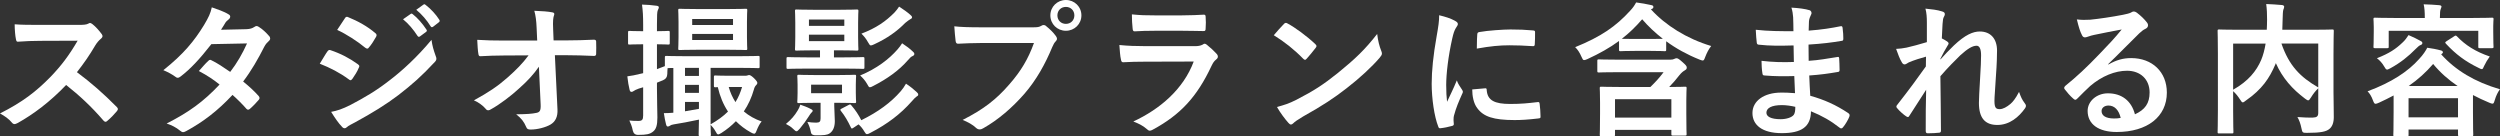 <?xml version="1.0" encoding="UTF-8"?>
<svg id="_レイヤー_2" data-name="レイヤー 2" xmlns="http://www.w3.org/2000/svg" width="521.61" height="28.47" viewBox="0 0 521.61 28.47">
  <rect x="0" y="0" width="521.61" height="28.47" fill="#333333" stroke="none"/>
  <defs>
    <style>
      .cls-1 {
        fill: #fff;
      }
    </style>
  </defs>
  <g id="back">
    <g>
      <path class="cls-1" d="M16.38,5.19c1.08,0,1.62-.03,2.07-.27,.12-.09,.21-.12,.33-.12,.18,0,.33,.12,.51,.24,.69,.54,1.38,1.32,1.95,2.1,.09,.15,.15,.27,.15,.39,0,.18-.12,.39-.39,.6-.39,.33-.78,.78-1.11,1.32-1.23,2.1-2.4,3.78-3.84,5.61,2.88,2.13,5.55,4.47,8.31,7.26,.15,.15,.24,.3,.24,.42s-.06,.27-.21,.45c-.57,.69-1.26,1.41-2.01,2.04-.12,.12-.24,.18-.36,.18-.15,0-.27-.09-.42-.24-2.52-2.94-5.1-5.31-7.8-7.44-3.39,3.54-6.81,6.09-10.08,7.92-.27,.12-.48,.24-.69,.24-.18,0-.36-.09-.51-.27-.66-.81-1.53-1.41-2.52-1.95,4.68-2.37,7.47-4.5,10.56-7.65,2.16-2.25,3.81-4.38,5.64-7.53l-7.74,.03c-1.56,0-3.12,.06-4.74,.18-.24,.03-.33-.18-.39-.51-.15-.63-.27-2.07-.27-3.12,1.62,.12,3.12,.12,5.07,.12h8.25Z"/>
      <path class="cls-1" d="M51.39,6.09c.87-.03,1.26-.21,1.65-.45,.21-.15,.36-.21,.51-.21s.33,.09,.54,.24c.66,.39,1.5,1.2,2.04,1.83,.18,.18,.24,.36,.24,.54s-.09,.36-.33,.57c-.3,.27-.6,.57-.9,1.14-1.29,2.55-2.7,5.01-4.41,7.26,1.23,.99,2.37,2.04,3.24,3.03,.12,.12,.18,.27,.18,.42,0,.12-.06,.27-.18,.39-.42,.51-1.35,1.47-1.86,1.89-.12,.09-.24,.15-.36,.15-.09,0-.21-.06-.33-.18-.72-.84-1.92-2.04-2.91-2.91-3.06,3.3-6.15,5.64-9.57,7.5-.27,.15-.51,.27-.75,.27-.18,0-.36-.09-.57-.27-.96-.78-1.8-1.17-2.85-1.53,4.65-2.37,7.65-4.53,11.04-8.13-1.14-.93-2.49-1.86-4.32-2.82,.66-.72,1.29-1.5,1.98-2.13,.12-.12,.24-.21,.39-.21,.09,0,.18,.06,.3,.12,1.08,.51,2.4,1.38,3.87,2.4,1.44-1.86,2.55-3.81,3.51-5.94l-7.44,.15c-2.46,3.15-4.41,5.22-6.42,6.75-.21,.15-.39,.27-.6,.27-.15,0-.33-.06-.48-.21-.75-.54-1.53-.96-2.52-1.38,4.2-3.33,6.45-6.09,8.49-9.42,.96-1.62,1.35-2.43,1.62-3.69,1.02,.36,2.58,.87,3.51,1.47,.24,.12,.33,.3,.33,.48,0,.21-.15,.45-.36,.6-.27,.18-.48,.42-.63,.63-.24,.42-.42,.72-.93,1.5l5.28-.12Z"/>
      <path class="cls-1" d="M68.31,10.74c.15-.21,.3-.36,.57-.3,2.25,.75,4.05,1.71,5.76,2.94,.21,.15,.33,.27,.33,.45,0,.09-.06,.21-.12,.33-.33,.81-.84,1.59-1.32,2.28-.15,.18-.27,.3-.39,.3s-.21-.06-.36-.18c-1.92-1.41-3.87-2.4-6.06-3.27,.75-1.2,1.23-2.07,1.59-2.55Zm4.86,11.13c2.85-1.5,5.31-2.91,8.22-5.19,2.4-1.83,5.61-4.71,8.64-8.37,.18,1.32,.42,2.07,.87,3.36,.09,.21,.15,.39,.15,.57,0,.24-.09,.45-.33,.69-2.79,3-4.68,4.65-7.62,6.93-2.61,1.98-5.4,3.69-8.97,5.64-.72,.39-1.44,.72-1.74,1.02-.18,.18-.33,.24-.48,.24-.21,0-.42-.12-.6-.36-.63-.63-1.44-1.8-2.22-3.06,1.26-.24,2.31-.57,4.08-1.47Zm-1.23-18.03c.21-.36,.39-.42,.75-.24,1.92,.78,3.99,1.89,5.64,3.33,.18,.12,.24,.27,.24,.39s-.03,.24-.12,.39c-.42,.75-1.02,1.71-1.53,2.25-.09,.15-.21,.18-.3,.18-.15,0-.3-.09-.45-.21-1.56-1.29-3.9-2.82-5.82-3.69,.51-.78,1.08-1.62,1.59-2.4Zm13.74-.93c.15-.12,.27-.09,.45,.06,.93,.72,2.01,1.92,2.85,3.21,.12,.18,.12,.33-.09,.48l-1.26,.93c-.21,.15-.36,.12-.51-.09-.9-1.38-1.86-2.52-3.03-3.48l1.59-1.11Zm2.67-1.95c.18-.12,.27-.09,.45,.06,1.11,.84,2.19,2.04,2.85,3.09,.12,.18,.15,.36-.09,.54l-1.2,.93c-.24,.18-.39,.09-.51-.09-.81-1.29-1.77-2.43-3-3.45l1.5-1.08Z"/>
      <path class="cls-1" d="M112.44,13.92c-1.17,1.68-2.4,3-4.23,4.62-1.53,1.41-3.84,3.18-5.67,4.2-.27,.18-.48,.27-.69,.27-.18,0-.36-.09-.51-.3-.6-.72-1.62-1.44-2.46-1.77,3.06-1.68,4.95-2.94,6.99-4.74,1.77-1.56,3.21-3,4.41-4.65l-5.25,.03c-1.56,0-3.24,.06-4.8,.15-.27,.03-.39-.18-.42-.51-.12-.57-.18-1.8-.24-2.91,1.8,.12,3.57,.15,5.37,.15h7.14l-.12-2.67c-.06-1.5-.21-2.58-.48-3.54,1.62,.06,2.85,.15,3.78,.33,.3,.06,.39,.18,.39,.36,0,.12-.06,.27-.12,.45-.09,.36-.21,.84-.12,2.76l.09,2.28h2.61c2.1,0,3.6-.06,5.82-.15,.3,0,.45,.15,.45,.36,.03,.84,.03,1.77,0,2.61,0,.24-.12,.42-.42,.42-2.19-.09-3.9-.15-5.76-.15h-2.43l.54,11.28c.09,1.59-.45,2.58-1.44,3.18-1.02,.6-2.76,1.05-4.14,1.05-.57,0-.78-.12-.93-.51-.48-1.11-.99-1.8-2.1-2.67,2.25-.03,3.21-.09,4.23-.3,.69-.15,.93-.45,.87-1.77l-.36-7.86Z"/>
      <path class="cls-1" d="M137.07,18.51c0,2.88,.09,4.5,.09,6,0,1.65-.27,2.46-.93,2.97-.66,.51-1.32,.66-3.06,.66q-.93,.03-1.14-.9c-.18-.93-.48-1.59-.72-2.1,.66,.09,1.17,.09,1.92,.09s.96-.27,.96-1.14v-5.88l-.9,.27c-.54,.18-.9,.39-1.08,.51-.15,.12-.3,.18-.45,.18-.18,0-.3-.09-.39-.39-.21-.81-.36-1.77-.48-2.85,.9-.12,1.71-.27,2.76-.54l.54-.12v-6.03h-.18c-1.89,0-2.49,.06-2.64,.06-.3,0-.33-.03-.33-.33v-2.16c0-.33,.03-.36,.33-.36,.15,0,.75,.06,2.64,.06h.18v-1.29c0-1.92-.06-2.88-.24-4.26,1.08,.03,1.98,.09,3.03,.24,.3,.03,.48,.15,.48,.3,0,.24-.12,.42-.21,.63-.15,.36-.18,.99-.18,3.03v1.35c1.59,0,2.13-.06,2.34-.06,.3,0,.33,.03,.33,.36v2.16c0,.3-.03,.33-.33,.33-.21,0-.75-.06-2.34-.06v5.19c.51-.18,1.08-.39,1.65-.63v-1.77c0-.33,.03-.36,.33-.36,.18,0,1.2,.06,4.14,.06h10.86c2.94,0,3.96-.06,4.14-.06,.27,0,.3,.03,.3,.33v1.86c0,.33-.03,.36-.3,.36-.18,0-1.2-.06-4.14-.06h-5.79v11.79c1.47-.84,2.67-1.71,3.63-2.67-.99-1.5-1.68-3.18-2.13-5.1-.27,.03-.42,.03-.48,.03-.3,0-.33-.03-.33-.33v-1.77c0-.33,.03-.36,.33-.36,.15,0,.72,.06,2.64,.06h3.42c.24,0,.45,0,.6-.06,.12-.03,.21-.09,.36-.09,.18,0,.48,.15,.99,.63,.54,.54,.72,.81,.72,.99,0,.24-.12,.36-.24,.48-.24,.21-.39,.57-.48,.93-.48,1.68-1.17,3.18-2.1,4.56,1.05,.9,2.28,1.59,3.72,2.1-.39,.42-.75,1.14-1.05,1.89-.18,.48-.3,.66-.51,.66-.15,0-.36-.09-.69-.27-1.2-.66-2.22-1.44-3.12-2.34-.87,.9-1.86,1.71-3.03,2.46-.33,.18-.51,.3-.66,.3-.21,0-.33-.21-.57-.66-.3-.54-.69-1.02-1.02-1.35,0,1.26,.06,1.95,.06,2.04,0,.3-.03,.33-.33,.33h-1.89c-.3,0-.33-.03-.33-.33,0-.15,.03-1.14,.06-3.12-2.01,.42-3.81,.78-5.25,.99-.39,.06-.63,.15-.78,.27-.18,.12-.27,.18-.48,.18-.15,0-.27-.12-.36-.48-.15-.6-.33-1.44-.45-2.31,.63,0,1.29-.03,1.98-.09V14.19c-.57,0-.96,0-1.2,.03-.03,.36-.06,.75-.06,1.2q-.03,.96-.9,1.32c-.42,.18-.84,.36-1.26,.51v1.26ZM151.83,1.89c2.67,0,3.57-.06,3.75-.06,.3,0,.33,.03,.33,.33,0,.18-.06,.87-.06,2.43v3.09c0,1.59,.06,2.28,.06,2.46,0,.27-.03,.3-.33,.3-.18,0-1.08-.06-3.75-.06h-6.21c-2.64,0-3.57,.06-3.78,.06-.3,0-.33-.03-.33-.3,0-.21,.06-.87,.06-2.46v-3.09c0-1.56-.06-2.22-.06-2.43,0-.3,.03-.33,.33-.33,.21,0,1.14,.06,3.78,.06h6.21Zm-8.91,12.27v1.68h2.91v-1.68h-2.91Zm2.91,5.22v-1.68h-2.91v1.68h2.91Zm0,1.89h-2.91v1.95c.87-.15,1.83-.3,2.91-.51v-1.44Zm-1.41-16.05h8.52v-1.26h-8.52v1.26Zm8.52,1.86h-8.52v1.26h8.52v-1.26Zm-.9,11.07c.33,1.17,.81,2.22,1.41,3.15,.6-.96,1.05-2.01,1.38-3.15h-2.79Z"/>
      <path class="cls-1" d="M166.44,23.04c.24-.39,.42-.78,.54-1.2,.69,.24,1.44,.51,2.07,.84,.33,.15,.51,.27,.51,.42,0,.12-.06,.24-.21,.36-.18,.15-.45,.57-.66,.9-.42,.69-1.14,1.68-1.8,2.46-.33,.36-.51,.57-.69,.57s-.36-.15-.66-.45c-.54-.54-1.05-.81-1.56-1.08,1.11-.93,1.8-1.71,2.46-2.82Zm1.92-8.73c-2.79,0-3.75,.06-3.93,.06-.3,0-.33-.03-.33-.33v-1.77c0-.33,.03-.36,.33-.36,.18,0,1.14,.06,3.93,.06h2.73v-1.47h-1.29c-2.52,0-3.39,.06-3.6,.06-.3,0-.33-.03-.33-.33,0-.18,.06-.84,.06-2.46v-3.03c0-1.59-.06-2.25-.06-2.43,0-.3,.03-.33,.33-.33,.21,0,1.08,.06,3.6,.06h5.37c2.52,0,3.39-.06,3.57-.06,.33,0,.36,.03,.36,.33,0,.18-.06,.84-.06,2.43v3.03c0,1.62,.06,2.28,.06,2.46,0,.3-.03,.33-.36,.33-.18,0-1.05-.06-3.57-.06h-1.17v1.47h2.1c2.82,0,3.75-.06,3.93-.06,.3,0,.33,.03,.33,.36v1.77c0,.3-.03,.33-.33,.33-.18,0-1.11-.06-3.93-.06h-7.74Zm6.48,1.35c2.4,0,3.24-.06,3.45-.06,.3,0,.33,.03,.33,.33,0,.18-.06,.6-.06,1.77v1.68c0,1.2,.06,1.62,.06,1.8,0,.3-.03,.33-.33,.33-.21,0-1.05-.06-3.45-.06h-.78v.69c0,.99,.12,2.01,.12,3.12,0,1.17-.33,2.04-1.05,2.55-.57,.39-1.26,.42-2.85,.42q-.96,.03-1.08-.6c-.18-.96-.45-1.59-.75-2.19,.57,.09,1.26,.15,1.83,.15,.75,0,.93-.24,.93-.93v-3.21h-1.11c-2.43,0-3.21,.06-3.42,.06-.3,0-.33-.03-.33-.33,0-.21,.06-.6,.06-1.8v-1.68c0-1.17-.06-1.56-.06-1.77,0-.3,.03-.33,.33-.33,.21,0,.99,.06,3.42,.06h4.74Zm-6.06-10.26h7.38v-1.32h-7.38v1.32Zm7.38,1.83h-7.38v1.35h7.38v-1.35Zm-.48,10.44h-6.45v1.77h6.45v-1.77Zm1.38,4.23c.36-.18,.36-.15,.6,.12,.81,.93,1.5,1.98,2.04,3.06,3.54-1.74,6.18-3.69,8.22-6.03,.45-.54,.72-.9,1.11-1.59,.87,.57,1.53,1.11,2.22,1.74,.24,.21,.33,.36,.33,.54,0,.21-.15,.3-.36,.42-.24,.15-.48,.42-.99,.99-2.31,2.61-5.04,4.71-8.58,6.54-.36,.21-.6,.3-.75,.3-.21,0-.33-.15-.54-.51-.36-.63-.75-1.11-1.23-1.53l-1.08,.72c-.36,.24-.39,.18-.54-.12-.6-1.26-1.23-2.37-2.07-3.42-.21-.27-.12-.33,.24-.51l1.38-.72Zm13.41-11.13c.27,.24,.3,.36,.3,.51,0,.18-.15,.33-.36,.42-.3,.12-.51,.3-.99,.87-1.86,2.13-4.29,3.87-7.23,5.37-.33,.18-.54,.27-.69,.27-.21,0-.33-.21-.6-.72-.42-.72-.9-1.26-1.44-1.74,3.48-1.44,6.03-3.42,7.77-5.4,.42-.48,.69-.84,.99-1.32,.96,.63,1.59,1.11,2.25,1.74Zm-.54-7.68c.21,.18,.36,.33,.36,.51s-.12,.3-.33,.39c-.24,.12-.63,.42-1.08,.78-1.74,1.77-3.75,3.21-6.48,4.47-.33,.15-.54,.24-.69,.24-.21,0-.33-.18-.6-.66-.45-.81-.87-1.29-1.38-1.8,3.09-1.17,5.1-2.58,6.93-4.44,.36-.39,.63-.75,.93-1.2,.9,.57,1.77,1.2,2.34,1.71Z"/>
      <path class="cls-1" d="M204.9,8.97c-1.95,0-3.66,.09-4.95,.15-.39,.03-.51-.18-.57-.6-.09-.6-.21-2.16-.27-3.03,1.35,.15,2.94,.21,5.76,.21h10.71c.9,0,1.23-.06,1.65-.3,.18-.12,.36-.18,.51-.18,.18,0,.36,.06,.51,.21,.78,.63,1.53,1.35,2.04,2.07,.15,.21,.24,.39,.24,.6,0,.18-.09,.36-.3,.57-.27,.27-.42,.57-.69,1.17-1.47,3.54-3.3,6.84-5.82,9.75-2.58,2.94-5.49,5.43-8.52,7.14-.27,.18-.54,.27-.81,.27-.24,0-.51-.09-.75-.33-.69-.66-1.68-1.2-2.79-1.65,4.38-2.22,7.05-4.29,9.81-7.5,2.34-2.67,3.87-5.22,5.07-8.55h-10.83Zm20.73-5.76c0,1.8-1.44,3.21-3.24,3.21s-3.24-1.41-3.24-3.21,1.44-3.21,3.24-3.21,3.24,1.41,3.24,3.21Zm-5.01,0c0,1.02,.75,1.77,1.77,1.77s1.77-.75,1.77-1.77-.75-1.77-1.77-1.77-1.77,.75-1.77,1.77Z"/>
      <path class="cls-1" d="M238.83,12.87c-1.5,0-3,.03-4.5,.12-.27,0-.39-.18-.45-.57-.18-.75-.24-1.86-.33-3.03,1.71,.18,3.54,.24,5.52,.24h10.29c.51,0,1.11-.06,1.59-.33,.15-.12,.27-.18,.39-.18,.15,0,.3,.09,.45,.21,.72,.57,1.53,1.32,2.01,1.86,.21,.21,.3,.42,.3,.63,0,.18-.09,.39-.33,.57-.48,.39-.69,.72-1.02,1.41-3,6.39-6.45,10.14-12.24,13.26-.24,.12-.42,.21-.6,.21-.21,0-.42-.12-.66-.36-.81-.72-1.77-1.17-2.79-1.56,5.55-2.58,10.44-6.72,12.6-12.51l-10.23,.03Zm2.01-6.45c-1.35,0-2.85,.03-4.11,.12-.3,0-.39-.18-.42-.66-.09-.63-.15-1.95-.15-2.88,1.83,.18,2.73,.21,4.92,.21h5.4c1.95,0,3.54-.09,4.71-.15,.27,0,.36,.15,.36,.48,.06,.75,.06,1.59,0,2.34,0,.51-.09,.63-.54,.6-.99,0-2.4-.06-4.23-.06h-5.94Z"/>
      <path class="cls-1" d="M267.87,5.01c.12-.15,.27-.24,.42-.24,.12,0,.24,.06,.39,.15,1.53,.81,4.02,2.64,5.73,4.26,.18,.18,.27,.3,.27,.42s-.06,.24-.18,.39c-.45,.6-1.44,1.8-1.86,2.25-.15,.15-.24,.24-.36,.24s-.24-.09-.39-.24c-1.8-1.86-3.96-3.57-6.12-4.89,.66-.81,1.53-1.74,2.1-2.34Zm2.61,15.81c3.66-1.89,5.61-3.15,8.64-5.58,3.66-2.97,5.67-4.89,8.22-8.16,.18,1.5,.45,2.52,.84,3.51,.09,.21,.15,.39,.15,.57,0,.27-.15,.51-.48,.9-1.59,1.86-4.17,4.26-6.9,6.36-2.49,1.95-5.01,3.63-9.06,5.88-1.35,.81-1.74,1.11-2.01,1.38-.18,.18-.36,.3-.54,.3-.15,0-.33-.12-.51-.33-.75-.84-1.68-2.07-2.4-3.33,1.53-.42,2.46-.69,4.05-1.5Z"/>
      <path class="cls-1" d="M303.48,4.29c.51,.27,.69,.45,.69,.72,0,.21-.06,.3-.45,.9-.3,.54-.45,.96-.72,2.13-.84,3.72-1.26,7.41-1.26,9.69,0,1.47,.06,2.46,.18,3.51,.63-1.38,1.17-2.37,2.04-4.47,.24,.75,.63,1.23,1.05,1.89,.09,.15,.21,.33,.21,.45,0,.21-.06,.33-.15,.48-.69,1.56-1.26,2.85-1.71,4.53-.06,.18-.09,.51-.09,.93,0,.36,.06,.6,.06,.84,0,.21-.12,.33-.39,.39-.75,.21-1.59,.39-2.46,.48-.21,.03-.33-.12-.39-.33-.84-2.1-1.38-5.91-1.38-8.94,0-2.7,.33-5.97,1.02-9.84,.39-2.22,.54-3.21,.54-4.47,1.35,.33,2.31,.63,3.21,1.11Zm6.42,14.13c.24-.03,.3,.12,.3,.45,.18,2.07,1.62,2.82,4.89,2.82,2.25,0,3.72-.15,5.73-.39,.3-.03,.36,0,.42,.39,.09,.63,.18,1.8,.18,2.58,0,.36,0,.39-.51,.45-2.04,.24-3.48,.33-4.89,.33-4.44,0-6.51-.72-7.8-2.49-.75-.96-1.05-2.49-1.05-3.9l2.73-.24Zm-1.68-11.22c.03-.36,.12-.45,.42-.51,1.77-.33,5.13-.54,6.51-.54,1.8,0,3.18,.06,4.44,.18,.63,.03,.69,.09,.69,.39,0,.9,0,1.71-.06,2.55-.03,.27-.12,.39-.39,.36-1.8-.12-3.36-.18-4.89-.18-2.01,0-3.96,.18-6.81,.69,.03-1.68,.03-2.43,.09-2.94Z"/>
      <path class="cls-1" d="M341.07,10.62c-2.1,0-2.73,.06-2.91,.06-.33,0-.36-.03-.36-.33v-1.8c-1.92,1.41-4.11,2.64-6.6,3.78-.33,.15-.54,.21-.69,.21-.24,0-.33-.21-.57-.75-.33-.78-.78-1.47-1.29-1.95,5.4-2.19,8.52-4.35,11.49-7.62,.54-.57,.87-1.05,1.23-1.71,1.11,.15,2.19,.33,3.09,.54,.39,.06,.51,.18,.51,.42,0,.18-.12,.33-.33,.39l-.18,.09c3.03,3.33,7.47,6.12,12.57,7.65-.54,.69-.9,1.41-1.23,2.25-.21,.57-.3,.78-.54,.78-.15,0-.36-.09-.69-.21-2.55-1.02-4.89-2.31-6.93-3.81v1.74c0,.3-.03,.33-.33,.33-.15,0-.81-.06-2.94-.06h-3.3Zm-3.39,4.44c-2.88,0-3.87,.06-4.05,.06-.33,0-.36-.03-.36-.36v-2.04c0-.3,.03-.33,.36-.33,.18,0,1.17,.06,4.05,.06h10.86c.39,0,.6-.06,.84-.18,.12-.06,.27-.12,.42-.12,.21,0,.48,.12,1.14,.72,.87,.75,.99,.96,.99,1.2,0,.3-.06,.39-.39,.6-.36,.21-.69,.45-1.17,1.05-.6,.78-1.32,1.62-2.1,2.43,2.22,0,3.12-.06,3.3-.06,.3,0,.33,.03,.33,.33,0,.18-.06,.96-.06,2.58v2.67c0,3.36,.06,4.14,.06,4.29,0,.3-.03,.33-.33,.33h-2.52c-.3,0-.33-.03-.33-.33v-.87h-11.76v1.02c0,.3-.03,.33-.33,.33h-2.49c-.33,0-.36-.03-.36-.33,0-.21,.06-.96,.06-4.32v-2.37c0-2.04-.06-2.79-.06-3,0-.3,.03-.33,.36-.33,.18,0,1.23,.06,4.11,.06h6.09c1.02-.99,1.86-1.89,2.76-3.09h-9.42Zm-.72,9.48h11.76v-3.84h-11.76v3.84Zm7.41-16.41c1.44,0,2.19-.03,2.58-.03-1.62-1.26-3.06-2.61-4.32-4.08-1.32,1.53-2.7,2.88-4.26,4.08,.36,0,1.11,.03,2.7,.03h3.3Z"/>
      <path class="cls-1" d="M374.37,15.87c-2.07,.06-4.11,.06-6.18-.12-.33,0-.45-.12-.48-.51-.12-.66-.18-1.86-.18-2.55,2.22,.27,4.5,.33,6.75,.24-.03-1.14-.03-2.31-.06-3.45-2.88,.09-5.04,.09-7.17-.15-.33,0-.48-.12-.51-.42-.09-.75-.15-1.47-.21-2.7,2.61,.3,5.22,.3,7.86,.3,0-1.11-.03-1.89-.06-2.91-.06-.69-.12-1.23-.36-2.01,1.59,.09,2.88,.27,3.78,.54,.36,.12,.54,.54,.33,.9-.21,.42-.42,.93-.45,1.44-.03,.6-.03,1.02-.06,1.92,2.79-.21,4.8-.54,6.57-.9,.36-.09,.48,0,.51,.36,.12,.84,.15,1.65,.15,2.19,0,.39-.09,.45-.33,.48-2.13,.36-4.05,.6-6.93,.78,0,1.2,.03,2.31,.03,3.39,2.28-.15,3.72-.45,5.88-.78,.36-.09,.45-.03,.48,.24,.03,.57,.09,1.56,.09,2.46,0,.3-.12,.39-.45,.42-1.98,.33-3.36,.54-5.88,.72,.06,1.38,.12,2.85,.21,4.23,2.88,.81,5.34,1.89,7.95,3.63,.3,.27,.3,.36,.21,.72-.21,.57-.84,1.68-1.32,2.22-.12,.18-.24,.24-.39,.24-.09,0-.21-.03-.33-.15-1.83-1.44-3.69-2.49-5.97-3.42-.03,3.24-1.98,4.56-6.09,4.56s-6.12-1.71-6.12-4.2,2.37-4.26,6-4.26c.75,0,1.47,0,2.88,.12-.06-1.32-.12-2.55-.15-3.57Zm-2.58,6.06c-2.19,0-3.24,.63-3.24,1.59,0,.78,.9,1.35,2.97,1.35,1.2,0,2.31-.36,2.73-.9,.24-.33,.33-.84,.33-1.68-.87-.21-1.95-.36-2.79-.36Z"/>
      <path class="cls-1" d="M402.03,4.71c0-1.11-.06-2.01-.3-2.91,1.26,.12,2.52,.27,3.42,.57,.48,.12,.63,.3,.63,.6,0,.18-.09,.36-.21,.57-.15,.27-.21,.63-.27,1.47-.06,.99-.09,1.62-.15,3,.42,.21,.84,.45,1.14,.66,.18,.12,.27,.27,.27,.42,0,.09-.06,.21-.15,.33-.57,.93-1.08,1.86-1.56,2.85v.15c.96-1.08,1.62-1.77,2.79-2.91,2.37-2.25,4.02-2.94,5.43-2.94,2.25,0,3.6,1.5,3.6,3.99,0,.87-.03,2.7-.24,5.46-.15,2.76-.3,4.11-.3,5.04,0,1.5,.36,1.71,1.11,1.71,.66,0,1.47-.45,2.22-1.08,.45-.39,1.05-1.05,1.8-2.52,.39,1.08,.63,1.62,1.11,2.25,.21,.27,.33,.45,.33,.69,0,.15-.06,.3-.21,.51-1.26,1.77-3.18,3.45-5.76,3.45s-3.84-1.47-3.84-4.59c0-.81,.09-2.49,.24-5.04,.15-2.64,.21-3.63,.21-4.92s-.33-1.98-.93-1.98c-.87,0-1.89,.63-3.36,1.95-1.23,1.2-2.64,2.61-4.2,4.41,.03,3.78,.12,8.1,.12,11.37,0,.27-.12,.42-.42,.42-.39,.06-1.56,.12-2.34,.12-.3,0-.42-.15-.42-.51,0-2.73,0-5.88,.09-8.58-1.17,1.83-2.37,3.69-3.48,5.4-.12,.21-.21,.3-.33,.3-.09,0-.21-.06-.36-.15-.48-.3-1.44-1.14-1.86-1.68-.12-.12-.18-.21-.18-.33,0-.18,.12-.36,.27-.51,2.49-3.18,4.05-5.31,5.88-7.89,0-.75,0-1.32,.03-2.04-1.02,.27-2.49,.72-3.6,1.2-.27,.12-.57,.42-.87,.42-.24,0-.45-.18-.6-.48-.42-.69-.75-1.59-1.17-2.76,.84-.03,1.35-.12,2.19-.27,1.02-.24,2.7-.66,4.23-1.14V4.71Z"/>
      <path class="cls-1" d="M439.89,13.47c1.68-.96,3.09-1.35,4.77-1.35,4.38,0,7.44,2.88,7.44,7.2,0,5.01-4.05,8.22-10.47,8.22-3.78,0-6.06-1.62-6.06-4.41,0-2.01,1.89-3.66,4.23-3.66,2.82,0,4.89,1.5,5.64,4.38,2.1-.96,3.06-2.28,3.06-4.56,0-2.73-1.92-4.53-4.71-4.53-2.49,0-5.25,1.11-7.68,3.18-.87,.78-1.71,1.65-2.61,2.55-.21,.21-.36,.33-.51,.33-.12,0-.27-.09-.45-.27-.63-.54-1.29-1.32-1.77-1.95-.18-.24-.09-.45,.15-.69,2.34-1.89,4.41-3.81,7.11-6.63,1.86-1.92,3.27-3.42,4.65-5.13-1.8,.33-3.93,.75-5.79,1.14-.39,.09-.78,.18-1.26,.36-.15,.06-.45,.15-.6,.15-.3,0-.51-.15-.66-.51-.36-.69-.63-1.53-1.05-3.24,.9,.12,1.89,.12,2.79,.06,1.83-.18,4.47-.57,6.81-1.02,.75-.15,1.35-.3,1.65-.45,.15-.09,.42-.24,.57-.24,.3,0,.48,.09,.69,.24,.9,.69,1.5,1.29,2.01,1.92,.24,.27,.33,.48,.33,.72,0,.3-.18,.57-.51,.72-.51,.24-.75,.45-1.32,.96-2.19,2.13-4.2,4.23-6.48,6.42l.03,.09Zm.03,8.55c-.87,0-1.44,.51-1.44,1.14,0,.93,.81,1.56,2.61,1.56,.54,0,.93-.03,1.38-.12-.39-1.65-1.29-2.58-2.55-2.58Z"/>
      <path class="cls-1" d="M486.87,19.23c0,2.61,.09,4.2,.06,5.22,0,1.11-.3,1.98-.96,2.49s-1.71,.78-4.65,.78c-.87,0-.96-.03-1.14-.96-.18-.93-.48-1.74-.84-2.34,1.26,.09,2.58,.15,3.15,.12,.93-.03,1.2-.27,1.2-1.02v-5.1c-.6,.57-1.11,1.23-1.5,1.89-.27,.42-.42,.63-.6,.63-.15,0-.33-.12-.66-.36-2.64-1.98-4.71-4.29-6.09-7.41l-.09,.24c-1.26,2.94-2.79,5.22-6.15,7.56-.33,.27-.51,.39-.66,.39-.18,0-.3-.18-.57-.6-.42-.66-.9-1.26-1.44-1.74v4.17c0,2.79,.06,4.17,.06,4.35,0,.27-.03,.3-.36,.3h-2.61c-.3,0-.33-.03-.33-.3,0-.21,.06-1.62,.06-4.71V11.22c0-3.09-.06-4.53-.06-4.74,0-.3,.03-.33,.33-.33,.21,0,1.2,.06,4.05,.06h5.88c.03-.69,.06-1.41,.06-2.16,0-1.08-.03-2.1-.18-3.21,1.05,.03,2.22,.12,3.3,.21,.3,.03,.45,.18,.45,.36,0,.21-.09,.39-.18,.63-.09,.3-.12,.96-.15,2.19,0,.66-.03,1.32-.06,1.98h6.39c2.82,0,3.84-.06,4.02-.06,.3,0,.33,.03,.33,.33,0,.18-.06,1.8-.06,4.92v7.83Zm-20.94-.51c3.18-1.8,4.86-3.9,5.85-6.21,.42-.99,.72-2.16,.93-3.42h-6.78v9.63Zm17.76-9.63h-7.68c1.59,4.62,3.93,6.99,7.68,9.15V9.09Z"/>
      <path class="cls-1" d="M499.41,19.92c-.96,.51-1.98,1.02-3.03,1.5-.36,.15-.57,.24-.72,.24-.27,0-.36-.21-.57-.75-.27-.75-.66-1.41-1.11-1.86,5.01-1.86,8.46-4.14,10.77-6.75,.81-.84,1.44-1.83,1.68-2.34,1.02,.15,1.92,.3,2.88,.57,.24,.06,.39,.21,.39,.39,0,.15-.12,.24-.3,.36l-.06,.06c3,3.33,6.96,5.73,12.27,7.29-.42,.51-.84,1.38-1.08,2.22-.18,.57-.24,.78-.48,.78-.15,0-.36-.06-.69-.21-1.2-.51-2.34-1.02-3.39-1.59v3.48c0,3.87,.06,4.59,.06,4.74,0,.33-.03,.36-.33,.36h-2.49c-.33,0-.36-.03-.36-.36v-1.02h-10.32v1.11c0,.3-.03,.33-.33,.33h-2.52c-.3,0-.33-.03-.33-.33,0-.18,.06-.9,.06-4.77v-3.45Zm16.53-16.17c2.79,0,3.78-.06,3.99-.06,.3,0,.33,.03,.33,.33,0,.18-.06,.66-.06,1.41v1.17c0,2.49,.06,2.94,.06,3.12,0,.3-.03,.33-.33,.33h-2.52c-.3,0-.33-.03-.33-.33v-3.3h-18.69v3.3c0,.3-.03,.33-.33,.33h-2.52c-.3,0-.33-.03-.33-.33,0-.21,.06-.63,.06-3.12v-.96c0-.96-.06-1.41-.06-1.62,0-.3,.03-.33,.33-.33,.21,0,1.2,.06,3.99,.06h6.39c0-1.29-.06-2.1-.24-2.85,1.11,.03,2.22,.09,3.24,.18,.33,.03,.48,.15,.48,.27,0,.21-.12,.36-.18,.6-.09,.24-.15,.63-.15,1.77v.03h6.87Zm-10.83,4.83c.27,.15,.3,.27,.3,.45s-.21,.33-.42,.39c-.24,.09-.54,.36-.96,.78-1.53,1.56-3.18,2.88-5.25,4.02-.36,.18-.57,.3-.72,.3-.24,0-.36-.21-.66-.72-.36-.63-.9-1.23-1.47-1.65,2.58-1.02,3.93-1.92,5.34-3.27,.51-.45,.96-1.08,1.26-1.56,.87,.36,1.83,.84,2.58,1.26Zm-2.58,15.9h10.32v-3.99h-10.32v3.99Zm10.23-6.54c-1.95-1.32-3.63-2.82-5.1-4.59-1.47,1.71-3.15,3.24-5.1,4.59h10.2Zm-.69-10.38c.24-.18,.36-.18,.57,.03,1.71,1.8,3.84,3.18,6.84,4.2-.45,.6-.84,1.26-1.14,1.89-.24,.54-.33,.75-.51,.75-.15,0-.36-.09-.69-.27-2.79-1.35-4.77-2.85-6.81-5.04-.21-.24-.21-.3,.15-.54l1.59-1.02Z"/>
    </g>
  </g>
</svg>